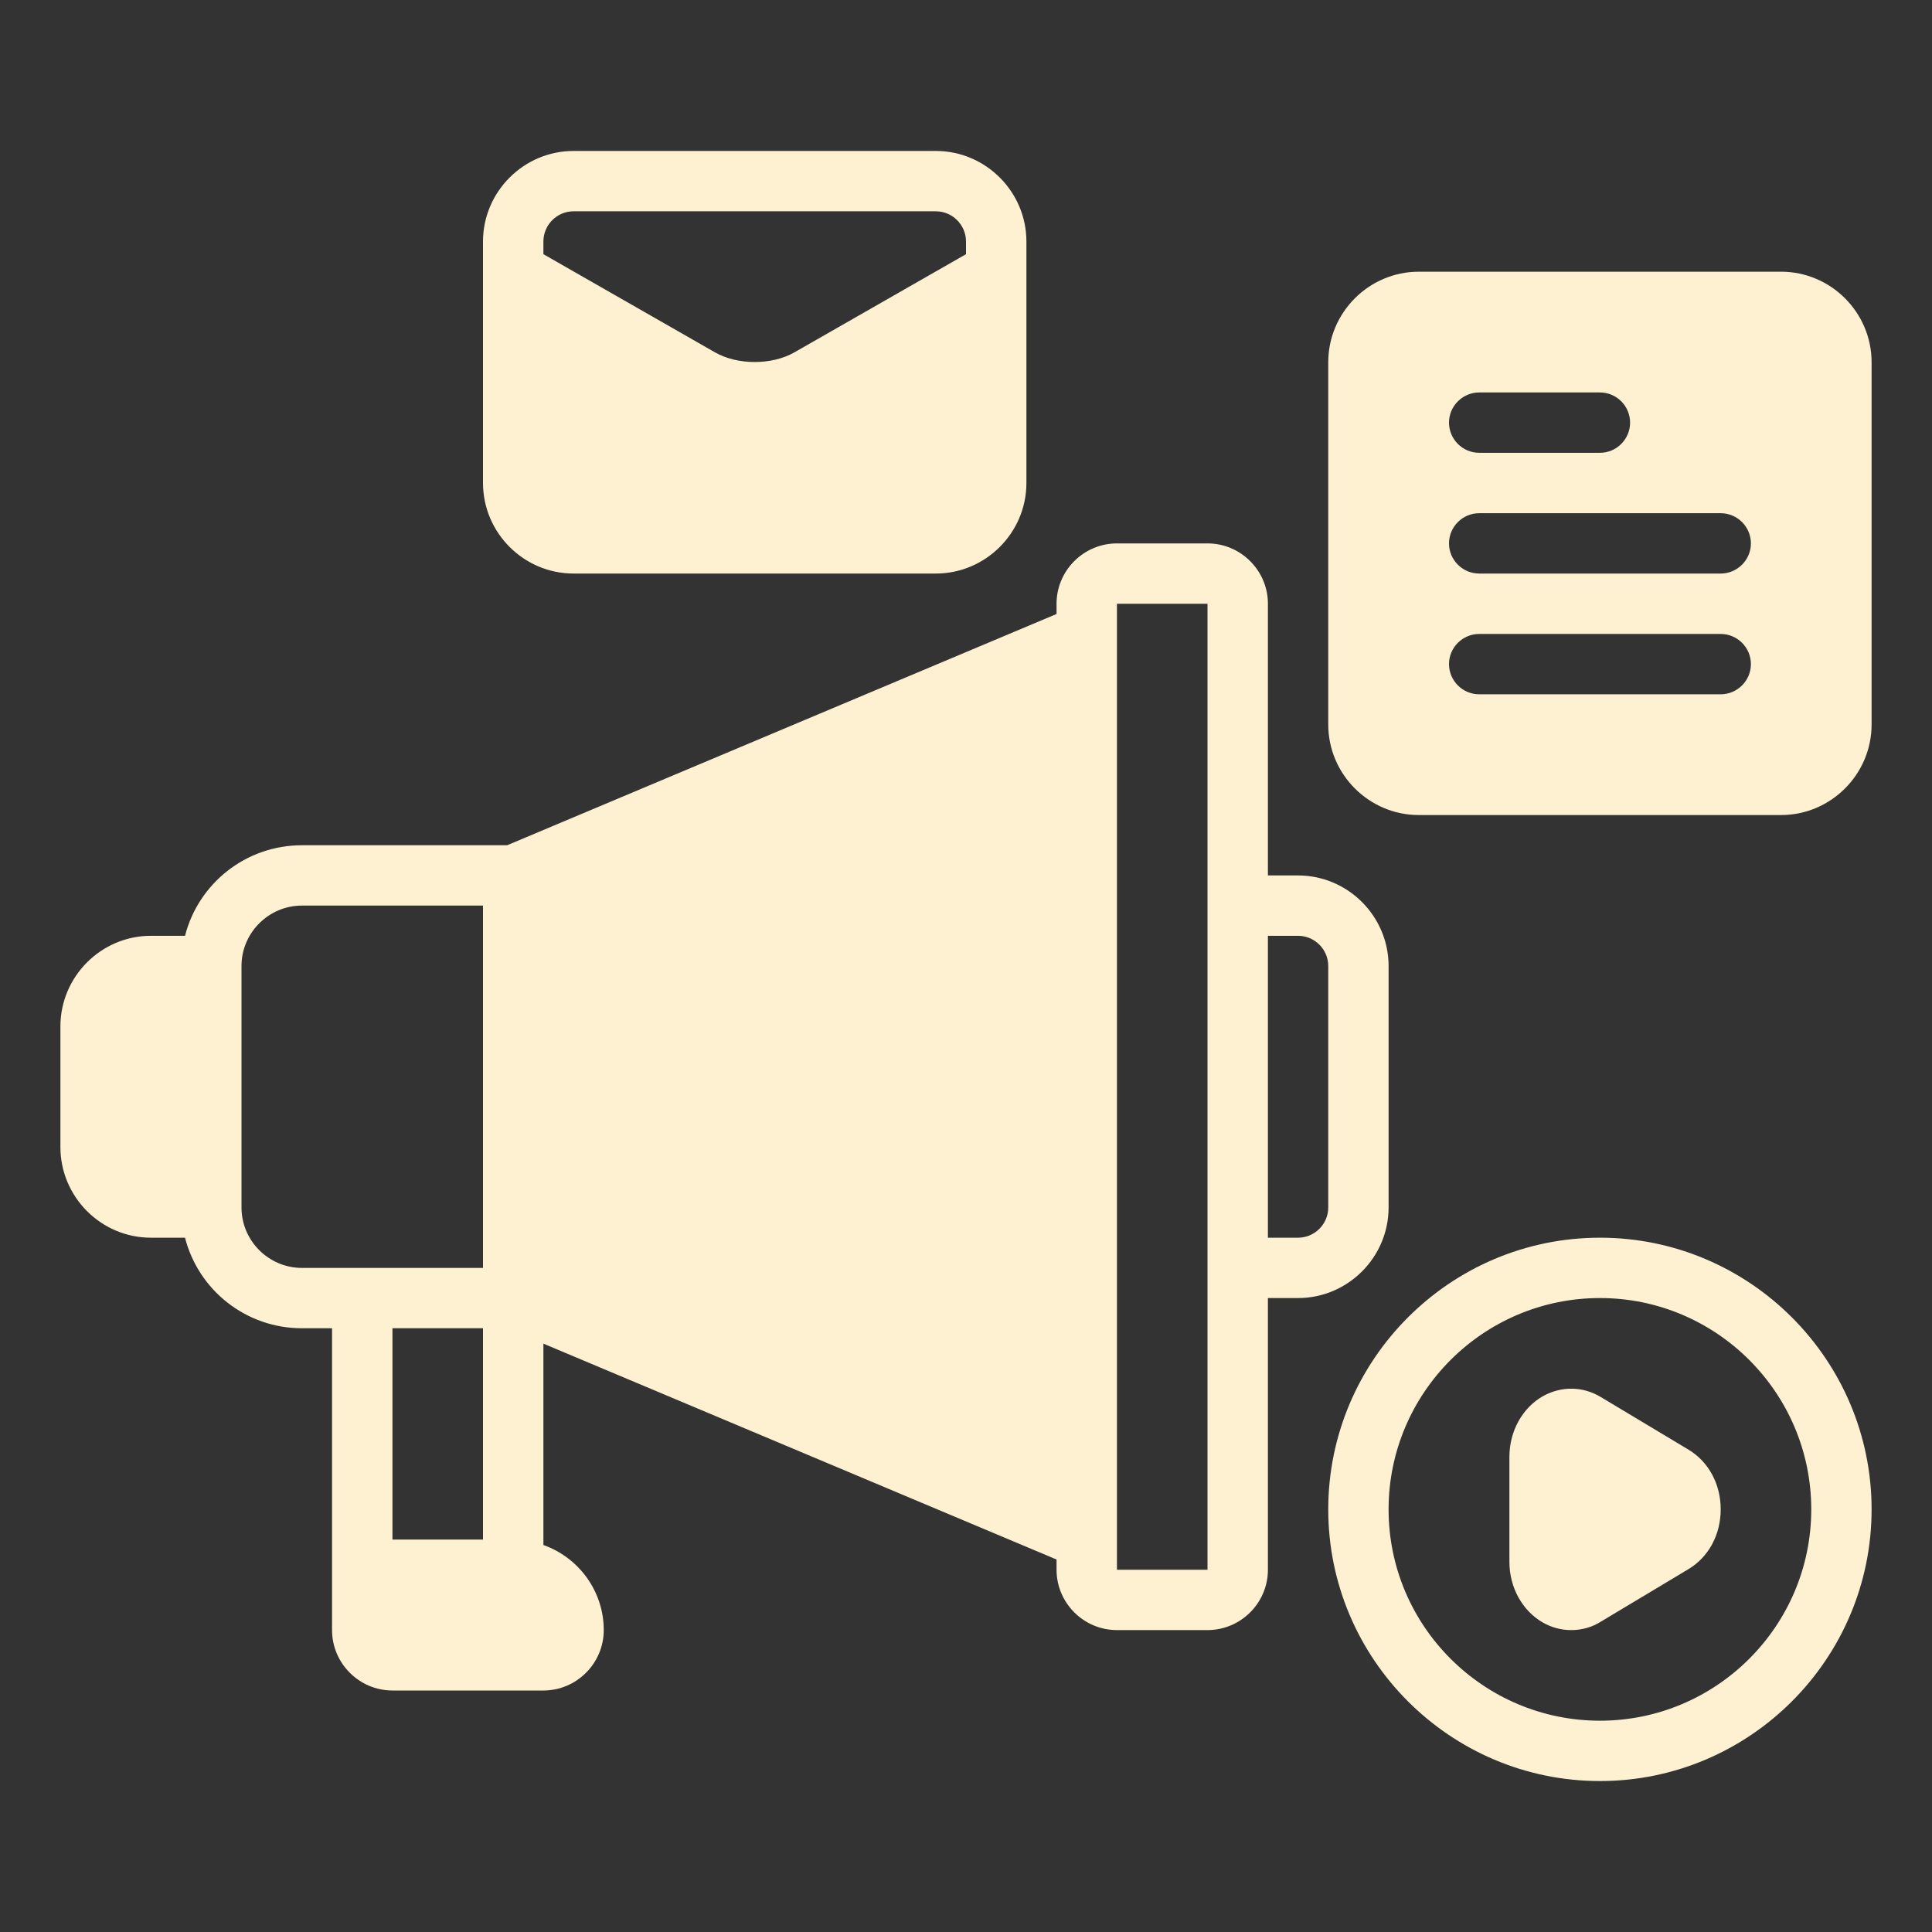 <svg width="30" height="30" viewBox="0 0 30 30" fill="none" xmlns="http://www.w3.org/2000/svg">
<rect x="0" y="0" width="30" height="30" fill="#333333" stroke="none"/>
<path d="M21.562 18.75V15C21.562 14.227 20.93 13.594 20.156 13.594H19.688V9.375C19.688 8.859 19.266 8.438 18.75 8.438H17.344C16.828 8.438 16.406 8.859 16.406 9.375V9.534L7.875 13.125H4.688C3.816 13.125 3.08 13.72 2.873 14.531H2.344C1.57 14.531 0.938 15.164 0.938 15.938V17.812C0.938 18.586 1.57 19.219 2.344 19.219H2.873C3.08 20.03 3.816 20.625 4.688 20.625H5.156V25.312C5.156 25.828 5.578 26.25 6.094 26.25H8.438C8.953 26.25 9.375 25.828 9.375 25.312C9.375 24.703 8.981 24.183 8.438 23.991V20.864L16.406 24.216V24.375C16.406 24.891 16.828 25.312 17.344 25.312H18.75C19.266 25.312 19.688 24.891 19.688 24.375V20.156H20.156C20.93 20.156 21.562 19.523 21.562 18.75ZM3.75 18.75V15C3.75 14.484 4.172 14.062 4.688 14.062H7.5V19.688H4.688C4.172 19.688 3.75 19.266 3.75 18.75ZM7.5 20.625V23.906H6.094V20.625H7.5ZM18.75 24.375H17.344V9.375H18.75V24.375ZM19.688 14.531H20.156C20.414 14.531 20.625 14.742 20.625 15V18.75C20.625 19.008 20.414 19.219 20.156 19.219H19.688V14.531ZM27.656 4.219H22.031C21.258 4.219 20.625 4.852 20.625 5.625V11.25C20.625 12.023 21.258 12.656 22.031 12.656H27.656C28.43 12.656 29.062 12.023 29.062 11.25V5.625C29.062 4.852 28.43 4.219 27.656 4.219ZM22.5 10.312C22.5 10.055 22.711 9.844 22.969 9.844H26.719C26.977 9.844 27.188 10.055 27.188 10.312C27.188 10.57 26.977 10.781 26.719 10.781H22.969C22.711 10.781 22.5 10.57 22.5 10.312ZM26.719 8.906H22.969C22.711 8.906 22.5 8.695 22.5 8.438C22.5 8.18 22.711 7.969 22.969 7.969H26.719C26.977 7.969 27.188 8.18 27.188 8.438C27.188 8.695 26.977 8.906 26.719 8.906ZM22.5 6.562C22.5 6.305 22.711 6.094 22.969 6.094H24.844C25.102 6.094 25.312 6.305 25.312 6.562C25.312 6.82 25.102 7.031 24.844 7.031H22.969C22.711 7.031 22.5 6.82 22.5 6.562ZM24.844 19.219C22.519 19.219 20.625 21.113 20.625 23.438C20.625 25.762 22.519 27.656 24.844 27.656C27.169 27.656 29.062 25.762 29.062 23.438C29.062 21.113 27.169 19.219 24.844 19.219ZM24.844 26.719C23.034 26.719 21.562 25.247 21.562 23.438C21.562 21.628 23.034 20.156 24.844 20.156C26.653 20.156 28.125 21.628 28.125 23.438C28.125 25.247 26.653 26.719 24.844 26.719ZM8.906 8.906H14.531C15.305 8.906 15.938 8.273 15.938 7.5V3.75C15.938 2.977 15.305 2.344 14.531 2.344H8.906C8.133 2.344 7.5 2.977 7.5 3.75V7.5C7.5 8.273 8.133 8.906 8.906 8.906ZM8.438 3.75C8.438 3.492 8.648 3.281 8.906 3.281H14.531C14.789 3.281 15 3.492 15 3.75V3.947L12.338 5.47C11.986 5.672 11.452 5.672 11.1 5.47L8.438 3.947V3.75Z" fill="#FEF1D2"/>
<path d="M26.217 22.509L24.858 21.694C24.581 21.525 24.244 21.52 23.958 21.68C23.639 21.862 23.438 22.223 23.438 22.622V24.253C23.438 24.651 23.639 25.012 23.958 25.195C24.098 25.275 24.248 25.312 24.398 25.312C24.558 25.312 24.717 25.27 24.858 25.181L26.217 24.366C26.531 24.178 26.719 23.831 26.719 23.437C26.719 23.044 26.531 22.697 26.217 22.509Z" fill="#FEF1D2"/>
</svg>
